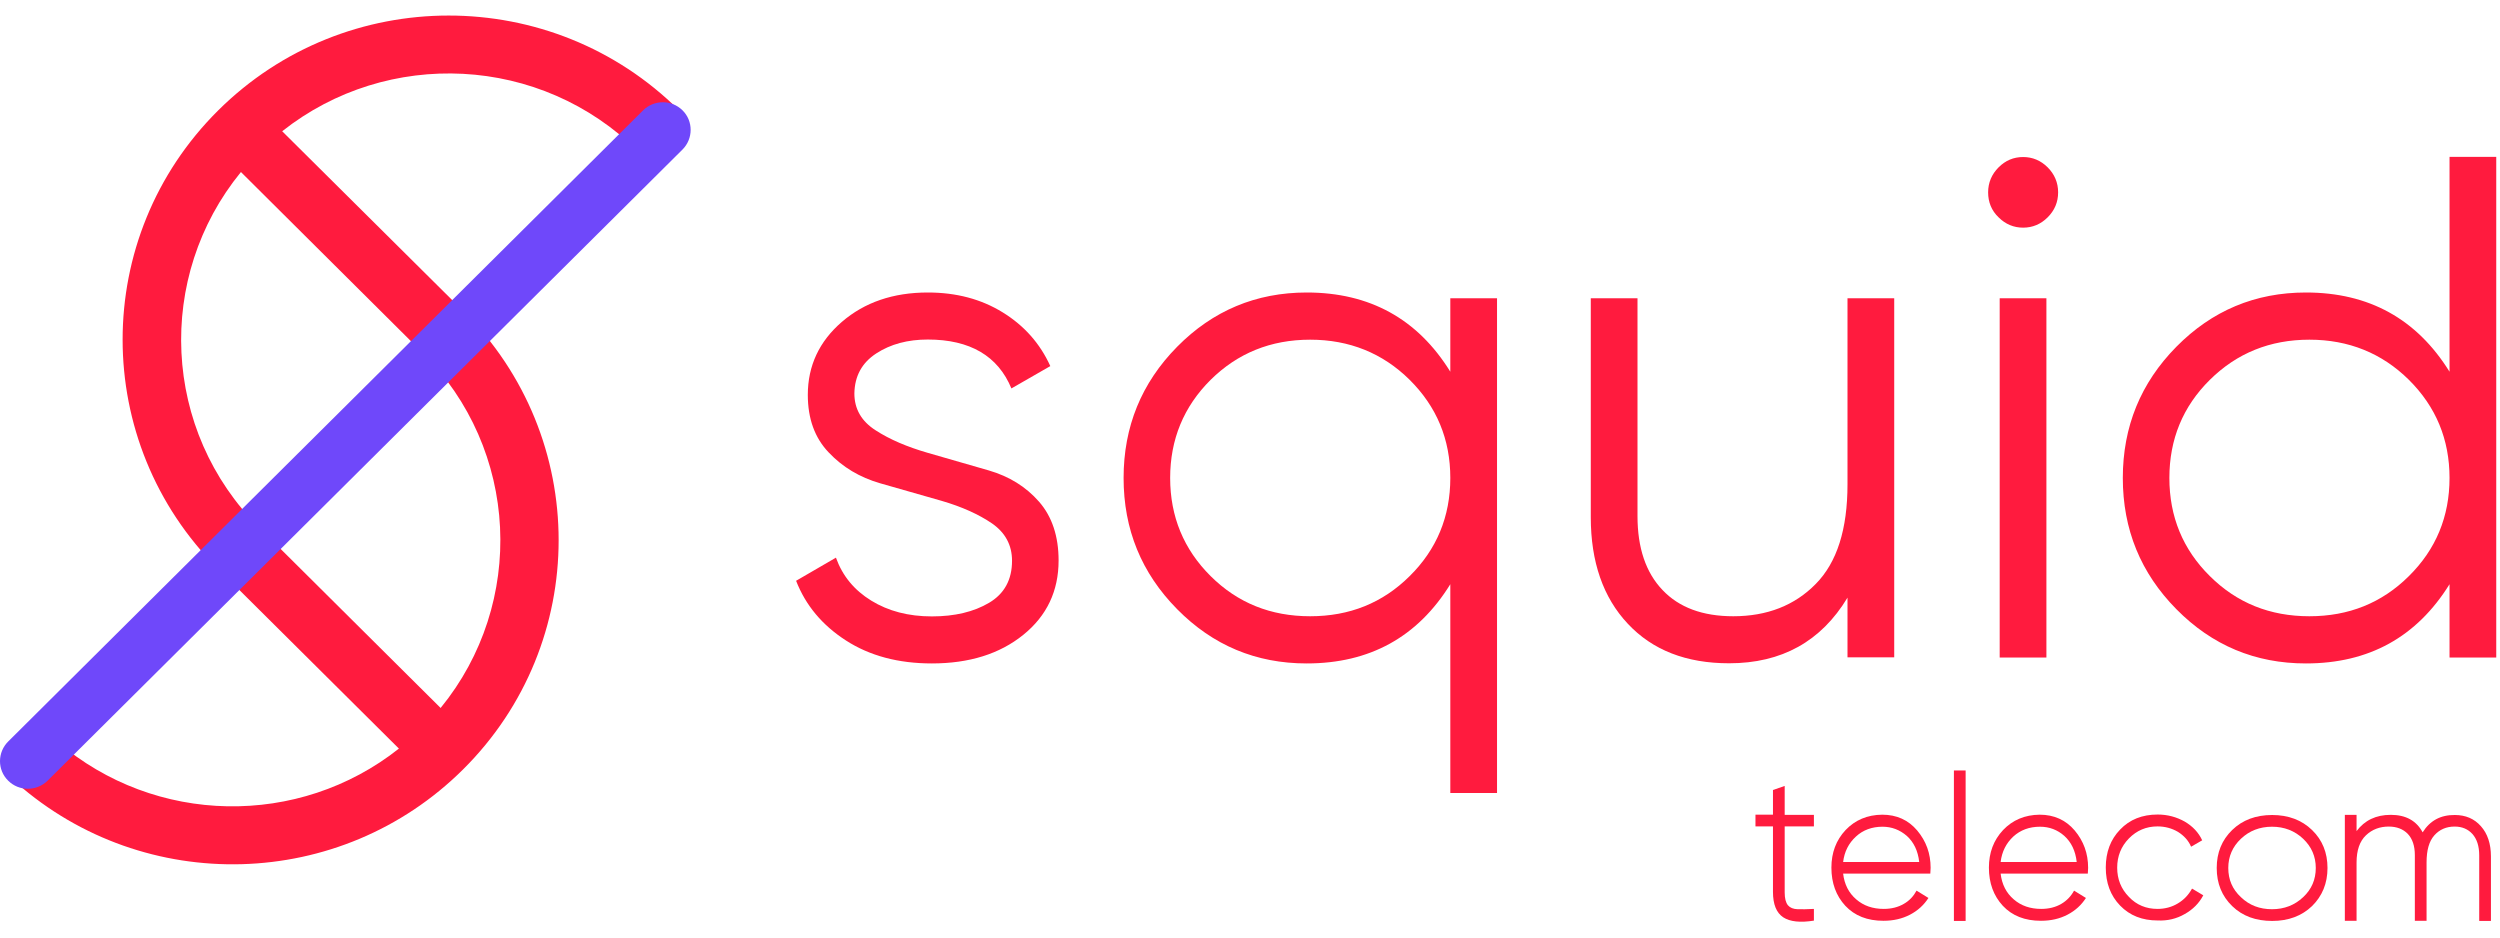 <svg version="1.1" id="Camada_1" xmlns="http://www.w3.org/2000/svg" xmlns:xlink="http://www.w3.org/1999/xlink" x="0px" y="0px"
	 viewBox="0 0 160 60" style="enable-background:new 0 0 160 60;" xml:space="preserve">
<style type="text/css">
	.st0{fill-rule:evenodd;clip-rule:evenodd;fill:#FF1B3E;}
	.st1{fill-rule:evenodd;clip-rule:evenodd;fill:#6F48FA;}
</style>
<g>
	<path class="st0" d="M1.06,50.11c8.2,7.22,20.73,6.93,28.58-0.87c8.15-8.1,8.15-21.23,0-29.34L18.06,8.4
		c6.73-5.33,16.55-4.9,22.78,1.29l2.63-2.62c-8.15-8.1-21.36-8.1-29.51,0s-8.15,21.23,0,29.34l11.57,11.5
		c-6.4,5.07-15.6,4.92-21.84-0.43L1.06,50.11z M15.42,11.01L27,22.53c6.27,6.23,6.67,16.09,1.2,22.78L16.61,33.79
		C10.34,27.56,9.95,17.7,15.42,11.01z"/>
	<path class="st1" d="M43.68,7.06c0.7,0.69,0.69,1.82,0,2.51L3.05,49.96c-0.7,0.69-1.83,0.7-2.53,0c-0.7-0.69-0.69-1.82,0.01-2.51
		L41.15,7.07C41.85,6.37,42.98,6.37,43.68,7.06z"/>
</g>
<path class="st0" d="M56.08,22.62c0.92-0.6,2.02-0.89,3.3-0.89c2.7,0,4.49,1.05,5.35,3.13l2.49-1.43c-0.66-1.45-1.67-2.59-3.05-3.44
	c-1.38-0.85-2.97-1.27-4.79-1.27c-2.22,0-4.05,0.63-5.5,1.88c-1.45,1.25-2.18,2.81-2.18,4.67c0,1.52,0.44,2.75,1.34,3.69
	c0.89,0.94,1.98,1.59,3.29,1.97l3.92,1.12c1.31,0.38,2.39,0.87,3.24,1.45c0.85,0.59,1.28,1.39,1.28,2.39c0,1.21-0.49,2.11-1.47,2.69
	c-0.98,0.58-2.2,0.87-3.66,0.87c-1.5,0-2.79-0.34-3.88-1.01c-1.09-0.67-1.84-1.58-2.26-2.75l-2.55,1.48
	c0.61,1.57,1.67,2.84,3.19,3.82c1.52,0.98,3.35,1.47,5.5,1.47c2.39,0,4.34-0.61,5.85-1.83c1.51-1.22,2.26-2.81,2.26-4.76
	c0-1.55-0.42-2.81-1.25-3.76c-0.84-0.96-1.91-1.62-3.21-2l-3.92-1.13c-1.31-0.38-2.42-0.85-3.33-1.44
	c-0.91-0.58-1.36-1.37-1.36-2.36C54.7,24.07,55.16,23.22,56.08,22.62z"/>
<path class="st0" d="M74.89,30.59c0-2.47,0.87-4.57,2.59-6.28c1.73-1.71,3.85-2.57,6.37-2.57c2.51,0,4.64,0.86,6.37,2.57
	c1.73,1.72,2.6,3.81,2.6,6.28c0,2.47-0.87,4.57-2.6,6.28c-1.73,1.72-3.85,2.57-6.37,2.57c-2.52,0-4.64-0.85-6.37-2.57
	C75.76,35.16,74.89,33.06,74.89,30.59z M92.82,23.79c-2.09-3.38-5.16-5.07-9.19-5.07c-3.24,0-6.01,1.16-8.29,3.47
	c-2.29,2.32-3.43,5.12-3.43,8.4c0,3.29,1.14,6.08,3.43,8.4c2.29,2.32,5.05,3.47,8.29,3.47c4.03,0,7.1-1.69,9.19-5.07v13.36h2.99
	V19.09h-2.99V23.79z"/>
<path class="st0" d="M118.24,30.99c0,2.88-0.67,5-2.03,6.38c-1.35,1.38-3.12,2.07-5.28,2.07c-1.96,0-3.47-0.56-4.53-1.68
	c-1.07-1.12-1.6-2.7-1.6-4.73V19.09h-2.99V33.1c0,2.86,0.79,5.14,2.37,6.82c1.58,1.69,3.74,2.53,6.48,2.53c3.37,0,5.89-1.4,7.58-4.2
	v3.82h2.99V19.09h-2.99V30.99z"/>
<path class="st0" d="M130.97,42.08V19.09h-2.99v22.99H130.97z M131.72,12.31c0-0.62-0.23-1.16-0.67-1.6
	c-0.44-0.44-0.97-0.66-1.57-0.66c-0.61,0-1.13,0.22-1.57,0.66c-0.44,0.44-0.67,0.98-0.67,1.6c0,0.63,0.22,1.17,0.67,1.6
	c0.44,0.44,0.97,0.66,1.57,0.66c0.6,0,1.13-0.22,1.57-0.66C131.49,13.47,131.72,12.94,131.72,12.31z"/>
<path class="st0" d="M138.84,30.59c0-2.47,0.86-4.57,2.59-6.28c1.73-1.71,3.85-2.57,6.37-2.57c2.51,0,4.64,0.86,6.37,2.57
	c1.73,1.72,2.6,3.81,2.6,6.28c0,2.47-0.87,4.57-2.6,6.28c-1.73,1.72-3.85,2.57-6.37,2.57c-2.52,0-4.64-0.85-6.37-2.57
	C139.7,35.16,138.84,33.06,138.84,30.59z M156.77,23.79c-2.1-3.38-5.16-5.07-9.19-5.07c-3.25,0-6.01,1.16-8.29,3.47
	c-2.29,2.32-3.43,5.12-3.43,8.4c0,3.29,1.14,6.08,3.43,8.4c2.29,2.32,5.05,3.47,8.29,3.47c4.03,0,7.09-1.69,9.19-5.07v4.69h2.99
	V10.04h-2.99V23.79z"/>
<path class="st0" d="M116.09,52.15h-1.87v-1.85l-0.75,0.26v1.58h-1.12v0.75h1.12v4.19c0,0.8,0.22,1.34,0.66,1.63
	c0.43,0.28,1.09,0.35,1.96,0.21v-0.75c-0.42,0.02-0.76,0.03-1.04,0.02c-0.28-0.01-0.48-0.09-0.62-0.25
	c-0.14-0.17-0.21-0.44-0.21-0.82v-4.23h1.87V52.15z"/>
<path class="st0" d="M122.04,53.5c0.44,0.4,0.71,0.95,0.79,1.67h-4.87c0.08-0.67,0.36-1.21,0.82-1.63c0.45-0.42,1.03-0.63,1.7-0.63
	C121.07,52.91,121.59,53.11,122.04,53.5z M118.12,53.12c-0.61,0.65-0.91,1.45-0.91,2.41c0,0.99,0.3,1.8,0.89,2.44
	c0.6,0.64,1.41,0.96,2.44,0.96c0.64,0,1.2-0.13,1.7-0.39s0.89-0.62,1.18-1.07l-0.76-0.47c-0.19,0.35-0.45,0.64-0.82,0.85
	c-0.36,0.21-0.79,0.32-1.28,0.32c-0.7,0-1.29-0.2-1.76-0.61c-0.48-0.41-0.76-0.96-0.84-1.65h5.58c0.01-0.15,0.02-0.28,0.02-0.37
	c0-0.92-0.29-1.71-0.86-2.39c-0.57-0.67-1.31-1.01-2.24-1.01C119.51,52.15,118.73,52.48,118.12,53.12z"/>
<rect x="125.05" y="49.31" class="st0" width="0.75" height="9.63"/>
<path class="st0" d="M132.12,53.5c0.44,0.4,0.71,0.95,0.79,1.67h-4.87c0.08-0.67,0.36-1.21,0.81-1.63c0.46-0.42,1.03-0.63,1.71-0.63
	C131.16,52.91,131.68,53.11,132.12,53.5z M128.2,53.12c-0.61,0.65-0.91,1.45-0.91,2.41c0,0.99,0.3,1.8,0.89,2.44
	c0.6,0.64,1.41,0.96,2.44,0.96c0.64,0,1.2-0.13,1.7-0.39c0.5-0.26,0.89-0.62,1.18-1.07l-0.76-0.47c-0.19,0.35-0.46,0.64-0.82,0.85
	c-0.36,0.21-0.79,0.32-1.28,0.32c-0.7,0-1.29-0.2-1.76-0.61c-0.48-0.41-0.76-0.96-0.84-1.65h5.58c0.01-0.15,0.02-0.28,0.02-0.37
	c0-0.92-0.29-1.71-0.86-2.39c-0.57-0.67-1.32-1.01-2.24-1.01C129.59,52.15,128.81,52.48,128.2,53.12z"/>
<path class="st0" d="M139.82,58.5c0.52-0.29,0.92-0.69,1.19-1.2l-0.72-0.43c-0.22,0.4-0.52,0.72-0.91,0.95
	c-0.38,0.23-0.82,0.35-1.3,0.35c-0.72,0-1.34-0.25-1.83-0.77c-0.5-0.51-0.75-1.13-0.75-1.87c0-0.73,0.25-1.36,0.75-1.87
	c0.5-0.51,1.11-0.77,1.83-0.77c0.48,0,0.92,0.12,1.31,0.35c0.38,0.24,0.67,0.55,0.84,0.95l0.71-0.41c-0.23-0.5-0.61-0.9-1.12-1.2
	c-0.52-0.29-1.09-0.45-1.73-0.45c-0.99,0-1.79,0.32-2.4,0.96c-0.62,0.64-0.92,1.45-0.92,2.43c0,0.99,0.3,1.8,0.92,2.44
	c0.62,0.64,1.42,0.95,2.4,0.95C138.72,58.94,139.3,58.8,139.82,58.5z"/>
<path class="st0" d="M142.61,55.55c0-0.73,0.27-1.36,0.81-1.87c0.54-0.51,1.2-0.77,1.99-0.77c0.78,0,1.45,0.26,1.99,0.77
	c0.54,0.51,0.81,1.14,0.81,1.87c0,0.74-0.27,1.37-0.81,1.87c-0.54,0.51-1.21,0.77-1.99,0.77c-0.79,0-1.45-0.25-1.99-0.77
	C142.87,56.91,142.61,56.29,142.61,55.55z M148.96,55.55c0-0.98-0.33-1.79-0.99-2.43c-0.66-0.64-1.52-0.96-2.55-0.96
	c-1.05,0-1.9,0.32-2.56,0.96c-0.66,0.64-0.99,1.45-0.99,2.43c0,0.99,0.33,1.8,0.99,2.44c0.66,0.64,1.51,0.95,2.56,0.95
	c1.04,0,1.89-0.32,2.55-0.95C148.62,57.35,148.96,56.54,148.96,55.55z"/>
<path class="st0" d="M155.05,53.27c-0.4-0.74-1.07-1.12-2.04-1.12c-0.95,0-1.67,0.35-2.19,1.04v-1.04h-0.75v6.78h0.75v-3.73
	c0-0.78,0.2-1.36,0.6-1.74c0.4-0.38,0.89-0.56,1.46-0.56c0.51,0,0.92,0.16,1.22,0.47c0.3,0.32,0.45,0.77,0.45,1.36v4.2h0.75v-3.73
	c0-0.79,0.16-1.36,0.5-1.74c0.33-0.37,0.76-0.56,1.3-0.56c0.47,0,0.85,0.16,1.14,0.48c0.28,0.32,0.43,0.77,0.43,1.36v4.2h0.75v-4.13
	c0-0.81-0.22-1.46-0.64-1.93c-0.42-0.48-0.98-0.72-1.67-0.72C156.19,52.15,155.51,52.53,155.05,53.27z"/>
</svg>
